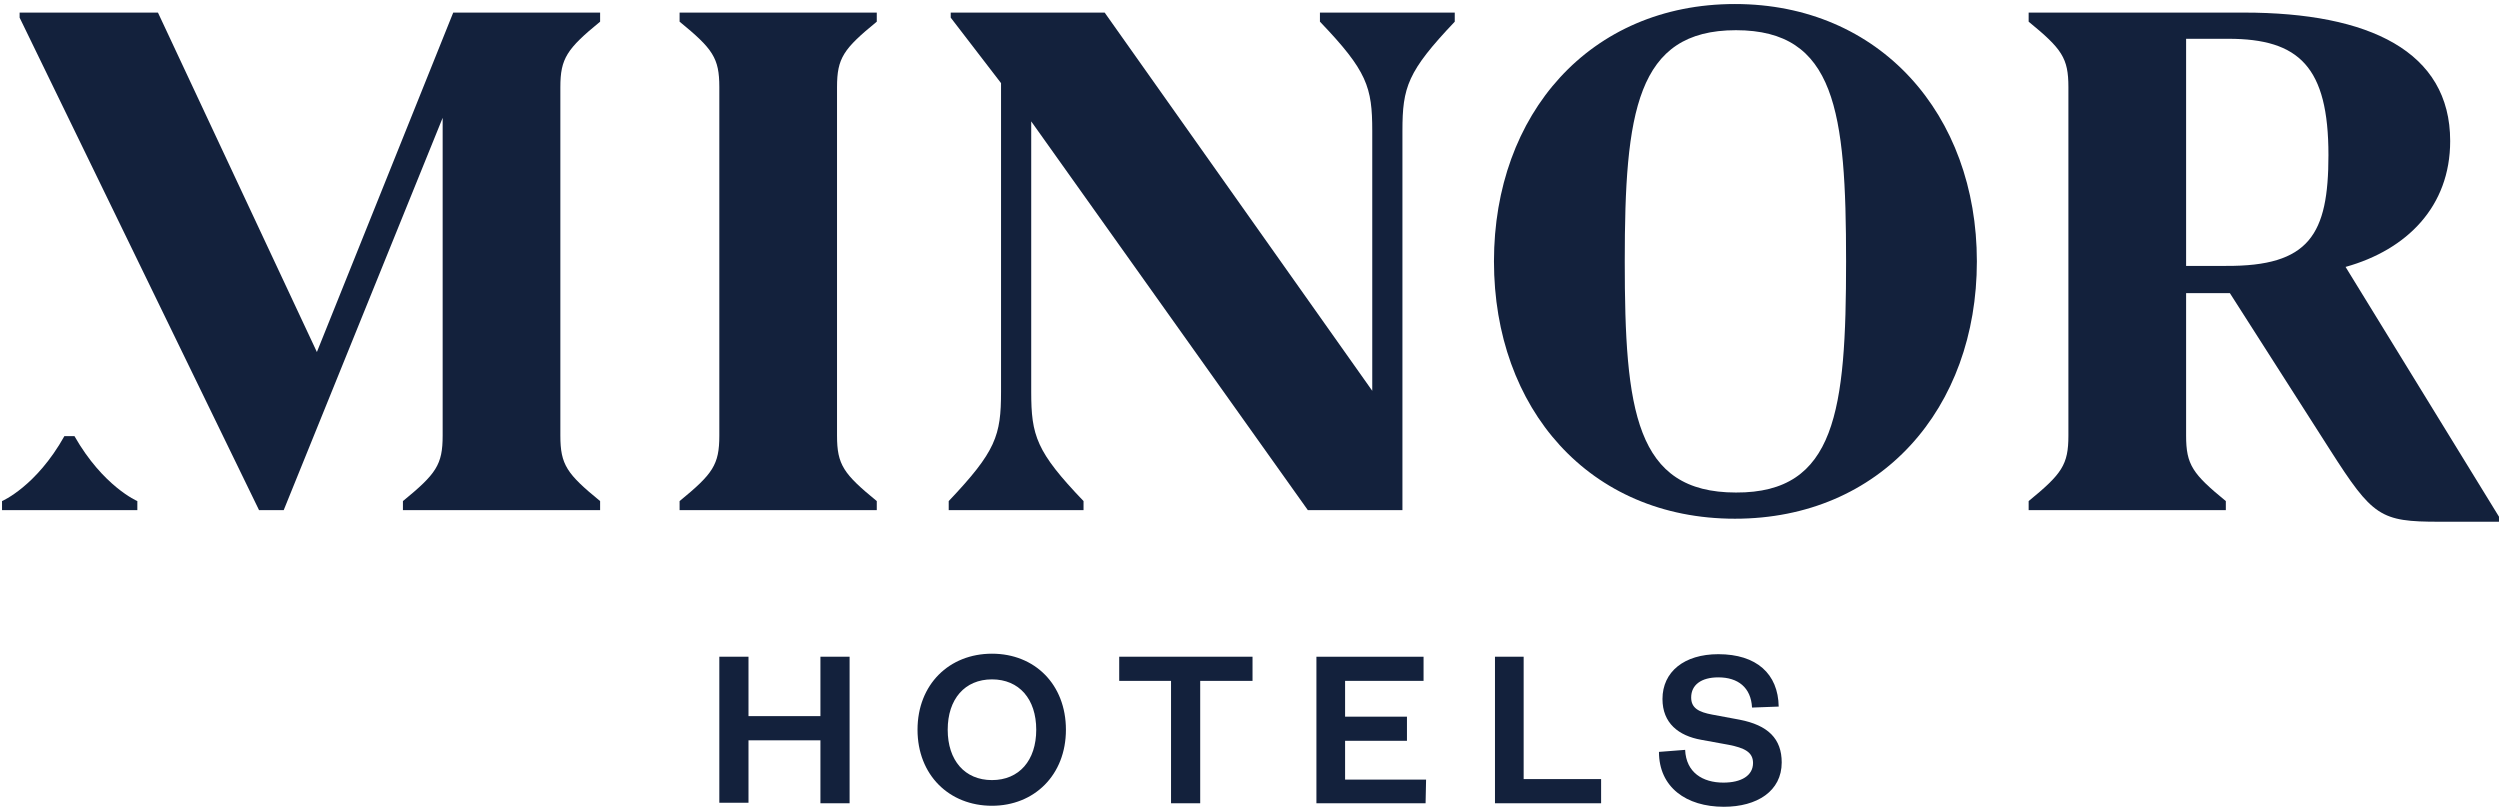 <svg width="111" height="36" viewBox="0 0 111 36" fill="none" xmlns="http://www.w3.org/2000/svg">
<g clip-path="url(#clip0_16413_22110)">
<path d="M31.938 35.665V29.158H33.233V31.796H36.427V29.158H37.722V35.665H36.427V32.87H33.233V35.642H31.938V35.665Z" fill="#13213C"/>
<path d="M44.044 35.776C42.145 35.776 40.738 34.412 40.738 32.4C40.738 30.387 42.145 29.024 44.044 29.024C45.942 29.024 47.327 30.387 47.327 32.4C47.327 34.412 45.92 35.776 44.044 35.776ZM44.044 30.164C42.838 30.164 42.078 31.036 42.078 32.4C42.078 33.764 42.838 34.636 44.044 34.636C45.25 34.636 46.009 33.764 46.009 32.4C46.009 31.036 45.25 30.164 44.044 30.164Z" fill="#13213C"/>
<path d="M51.994 35.665V30.231H49.693V29.158H55.612V30.231H53.289V35.665H51.994Z" fill="#13213C"/>
<path d="M63.296 35.665H58.449V29.158H63.206V30.231H59.722V31.819H62.469V32.892H59.722V34.614H63.318L63.296 35.665Z" fill="#13213C"/>
<path d="M67.65 29.158V34.591H71.089V35.665H66.377V29.158H67.65Z" fill="#13213C"/>
<path d="M74.82 33.294C74.864 34.301 75.601 34.748 76.517 34.748C77.321 34.748 77.835 34.435 77.835 33.876C77.835 33.384 77.433 33.205 76.763 33.071L75.534 32.847C74.529 32.668 73.814 32.109 73.814 31.036C73.814 29.829 74.775 29.046 76.294 29.046C77.991 29.046 78.951 29.918 78.974 31.372L77.79 31.416C77.745 30.522 77.165 30.075 76.294 30.075C75.534 30.075 75.088 30.41 75.088 30.969C75.088 31.439 75.423 31.617 76.026 31.729L77.232 31.953C78.505 32.199 79.108 32.803 79.108 33.853C79.108 35.128 78.013 35.821 76.539 35.821C74.864 35.821 73.658 34.949 73.658 33.384L74.82 33.294Z" fill="#13213C"/>
<path d="M6.098 22.248V22.651H0.09V22.248C0.09 22.248 1.609 21.6 2.859 19.364H3.306C4.579 21.6 6.098 22.248 6.098 22.248Z" fill="#13213C"/>
<path d="M37.164 19.342C37.164 20.639 37.455 21.041 38.929 22.248V22.651H30.174V22.248C31.648 21.041 31.938 20.639 31.938 19.342V3.868C31.938 2.572 31.648 2.169 30.174 0.962V0.559H38.929V0.962C37.455 2.169 37.164 2.572 37.164 3.868V19.342Z" fill="#13213C"/>
<path d="M64.591 0.962C62.492 3.175 62.268 3.868 62.268 5.814V22.651H58.069L45.786 5.389V17.396C45.786 19.342 46.009 20.057 48.109 22.248V22.651H42.123V22.248C44.222 20.035 44.446 19.342 44.446 17.396V3.69L42.212 0.783V0.559H49.047L60.928 17.352V5.814C60.928 3.868 60.705 3.153 58.605 0.962V0.559H64.591V0.962Z" fill="#13213C"/>
<path d="M66.332 11.605C66.332 5.053 70.598 0.179 77.03 0.179C83.462 0.179 87.773 5.076 87.773 11.605C87.773 18.134 83.507 23.031 77.03 23.031C70.553 23.031 66.332 18.134 66.332 11.605ZM81.966 11.605C81.966 4.941 81.497 1.341 77.075 1.341C72.653 1.341 72.139 4.986 72.139 11.605C72.139 18.223 72.608 21.868 77.075 21.868C81.519 21.89 81.966 18.223 81.966 11.605Z" fill="#13213C"/>
<path d="M110.955 22.942V23.165H108.297C105.684 23.165 105.349 22.942 103.45 19.968L99.006 13.014H97.063V19.342C97.063 20.639 97.353 21.041 98.827 22.248V22.651H90.072V22.248C91.546 21.041 91.837 20.639 91.837 19.342V3.868C91.837 2.572 91.546 2.169 90.072 0.962V0.559H99.631C105.192 0.559 108.788 2.281 108.788 6.261C108.788 9.168 106.867 11.091 104.143 11.851L110.955 22.942ZM103.383 6.887C103.383 2.974 102.088 1.722 98.939 1.722H97.063V11.806H98.827C102.535 11.829 103.383 10.42 103.383 6.887Z" fill="#13213C"/>
<path d="M26.645 0.962V0.559H20.123L14.07 15.63L7.013 0.559H0.871V0.783L11.502 22.651H12.596L19.654 5.232V19.342C19.654 20.639 19.364 21.041 17.89 22.248V22.651H26.645V22.248C25.171 21.041 24.88 20.639 24.88 19.342V3.868C24.88 2.594 25.171 2.169 26.645 0.962Z" fill="#13213C"/>
</g>
<defs>
<clipPath id="clip0_16413_22110">
<rect width="111" height="36" fill="white"/>
</clipPath>
</defs>
</svg>
